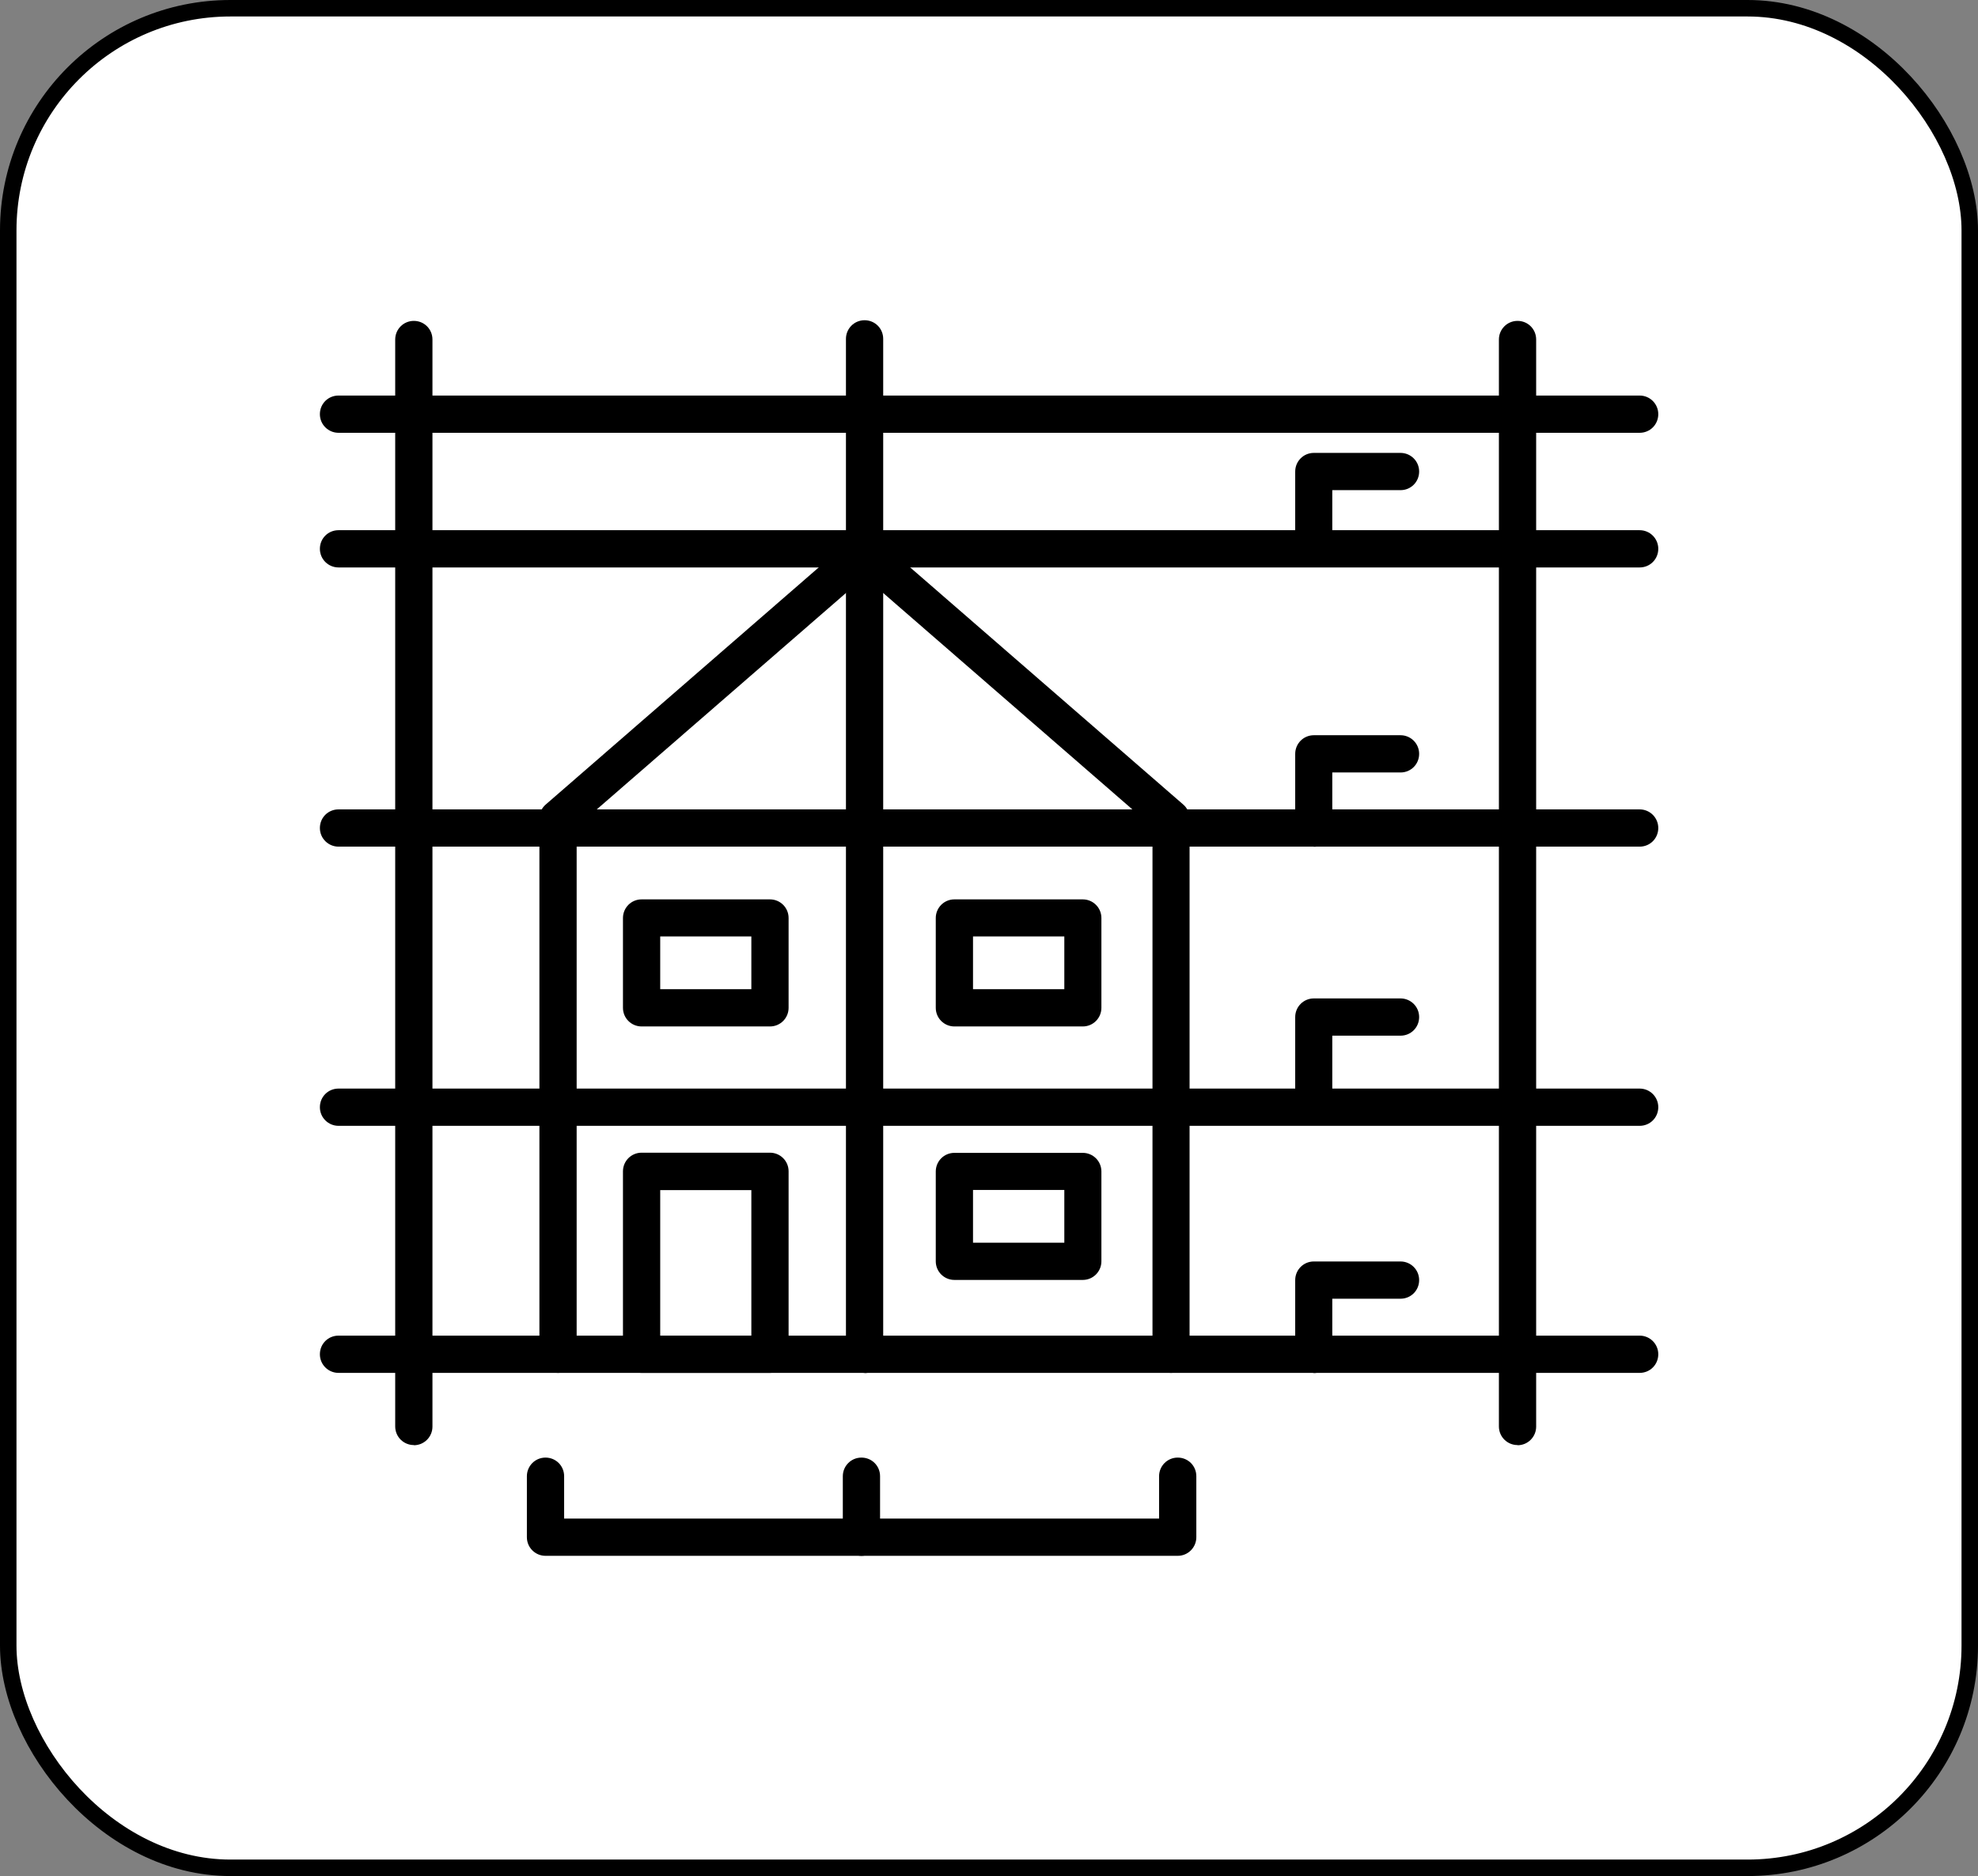 <?xml version="1.0" encoding="UTF-8"?>
<svg xmlns="http://www.w3.org/2000/svg" id="Layer_2" viewBox="0 0 120.02 113.83">
  <rect x="0" y="0" width="120.02" height="113.83" fill="#808080" stroke="none"/>
  <defs>
    <style>.cls-1{fill:#fff;stroke:#000;stroke-miterlimit:10;}</style>
  </defs>
  <g id="Layer_1-2">
    <rect class="cls-1" x=".5" y=".5" width="119.02" height="112.83" rx="13.48" ry="13.48"></rect>
    <path d="M99.48,83.3H20.54c-.62,0-1.13-.5-1.13-1.13s.5-1.13,1.13-1.13h78.95c.62,0,1.13.5,1.13,1.13s-.5,1.13-1.13,1.13Z"></path>
    <path d="M99.48,26.26H20.54c-.62,0-1.13-.5-1.13-1.13s.5-1.13,1.13-1.13h78.95c.62,0,1.13.5,1.13,1.13s-.5,1.13-1.13,1.13Z"></path>
    <path d="M99.48,34.43H20.54c-.62,0-1.13-.5-1.13-1.13s.5-1.13,1.13-1.13h78.95c.62,0,1.13.5,1.13,1.13s-.5,1.13-1.13,1.13Z"></path>
    <path d="M99.48,51.37H20.54c-.62,0-1.13-.5-1.13-1.13s.5-1.13,1.13-1.13h78.95c.62,0,1.13.5,1.13,1.13s-.5,1.13-1.13,1.13Z"></path>
    <path d="M99.48,68.31H20.54c-.62,0-1.13-.5-1.13-1.13s.5-1.13,1.13-1.13h78.95c.62,0,1.13.5,1.13,1.13s-.5,1.13-1.13,1.13Z"></path>
    <path d="M71.06,83.3c-.62,0-1.13-.5-1.13-1.13v-32l-17.47-15.17-17.47,15.17v32c0,.62-.5,1.13-1.13,1.13s-1.13-.5-1.13-1.13v-32.51c0-.33.14-.64.39-.85l18.48-16.05c.41-.47,1.23-.48,1.66-.04l18.53,16.09c.25.21.39.52.39.85v32.51c0,.62-.5,1.13-1.13,1.13Z"></path>
    <path d="M52.46,83.3c-.62,0-1.13-.5-1.13-1.13V20.56c0-.62.5-1.13,1.13-1.13s1.13.5,1.13,1.13v61.62c0,.62-.5,1.13-1.13,1.13Z"></path>
    <path d="M79.72,83.3c-.62,0-1.13-.5-1.13-1.13v-4.5c0-.62.5-1.13,1.13-1.13h5.26c.62,0,1.13.5,1.13,1.13s-.5,1.13-1.13,1.13h-4.14v3.38c0,.62-.5,1.13-1.13,1.13Z"></path>
    <path d="M79.72,67.34c-.62,0-1.13-.5-1.13-1.13v-4.5c0-.62.5-1.13,1.13-1.13h5.26c.62,0,1.13.5,1.13,1.13s-.5,1.13-1.13,1.13h-4.14v3.38c0,.62-.5,1.13-1.13,1.13Z"></path>
    <path d="M79.72,51.37c-.62,0-1.13-.5-1.13-1.13v-4.5c0-.62.5-1.13,1.13-1.13h5.26c.62,0,1.13.5,1.13,1.13s-.5,1.13-1.13,1.13h-4.14v3.38c0,.62-.5,1.13-1.13,1.13Z"></path>
    <path d="M79.72,34.24c-.62,0-1.13-.5-1.13-1.13v-4.5c0-.62.5-1.13,1.13-1.13h5.26c.62,0,1.13.5,1.13,1.13s-.5,1.13-1.13,1.13h-4.14v3.38c0,.62-.5,1.13-1.13,1.13Z"></path>
    <path d="M25.11,87.68c-.62,0-1.13-.5-1.13-1.13V20.6c0-.62.5-1.13,1.13-1.13s1.13.5,1.13,1.13v65.96c0,.62-.5,1.13-1.13,1.13Z"></path>
    <path d="M92.08,87.68c-.62,0-1.13-.5-1.13-1.13V20.6c0-.62.5-1.13,1.13-1.13s1.13.5,1.13,1.13v65.96c0,.62-.5,1.13-1.13,1.13Z"></path>
    <path d="M71.45,94.4h-38.35c-.62,0-1.13-.5-1.13-1.13v-3.7c0-.62.5-1.13,1.13-1.13s1.13.5,1.13,1.13v2.57h36.1v-2.57c0-.62.5-1.13,1.13-1.13s1.13.5,1.13,1.13v3.7c0,.62-.5,1.13-1.13,1.13Z"></path>
    <path d="M52.27,94.4c-.62,0-1.13-.5-1.13-1.13v-3.7c0-.62.5-1.13,1.13-1.13s1.13.5,1.13,1.13v3.7c0,.62-.5,1.13-1.13,1.13Z"></path>
    <path d="M46.72,62.28h-7.79c-.62,0-1.13-.5-1.13-1.13v-5.45c0-.62.5-1.13,1.13-1.13h7.79c.62,0,1.13.5,1.13,1.13v5.45c0,.62-.5,1.13-1.13,1.13ZM40.06,60.02h5.53v-3.2h-5.53v3.2Z"></path>
    <path d="M65.7,77.66h-7.79c-.62,0-1.13-.5-1.13-1.13v-5.45c0-.62.5-1.13,1.13-1.13h7.79c.62,0,1.13.5,1.13,1.13v5.45c0,.62-.5,1.13-1.13,1.13ZM59.04,75.4h5.54v-3.2h-5.54v3.2Z"></path>
    <path d="M65.7,62.28h-7.79c-.62,0-1.13-.5-1.13-1.13v-5.45c0-.62.5-1.13,1.13-1.13h7.79c.62,0,1.13.5,1.13,1.13v5.45c0,.62-.5,1.13-1.13,1.13ZM59.04,60.02h5.54v-3.2h-5.54v3.2Z"></path>
    <path d="M46.72,83.3h-7.79c-.62,0-1.13-.5-1.13-1.13v-11.1c0-.62.5-1.13,1.13-1.13h7.79c.62,0,1.13.5,1.13,1.13v11.1c0,.62-.5,1.13-1.13,1.13ZM40.06,81.05h5.53v-8.84h-5.53v8.84Z"></path>
  </g>
</svg>
